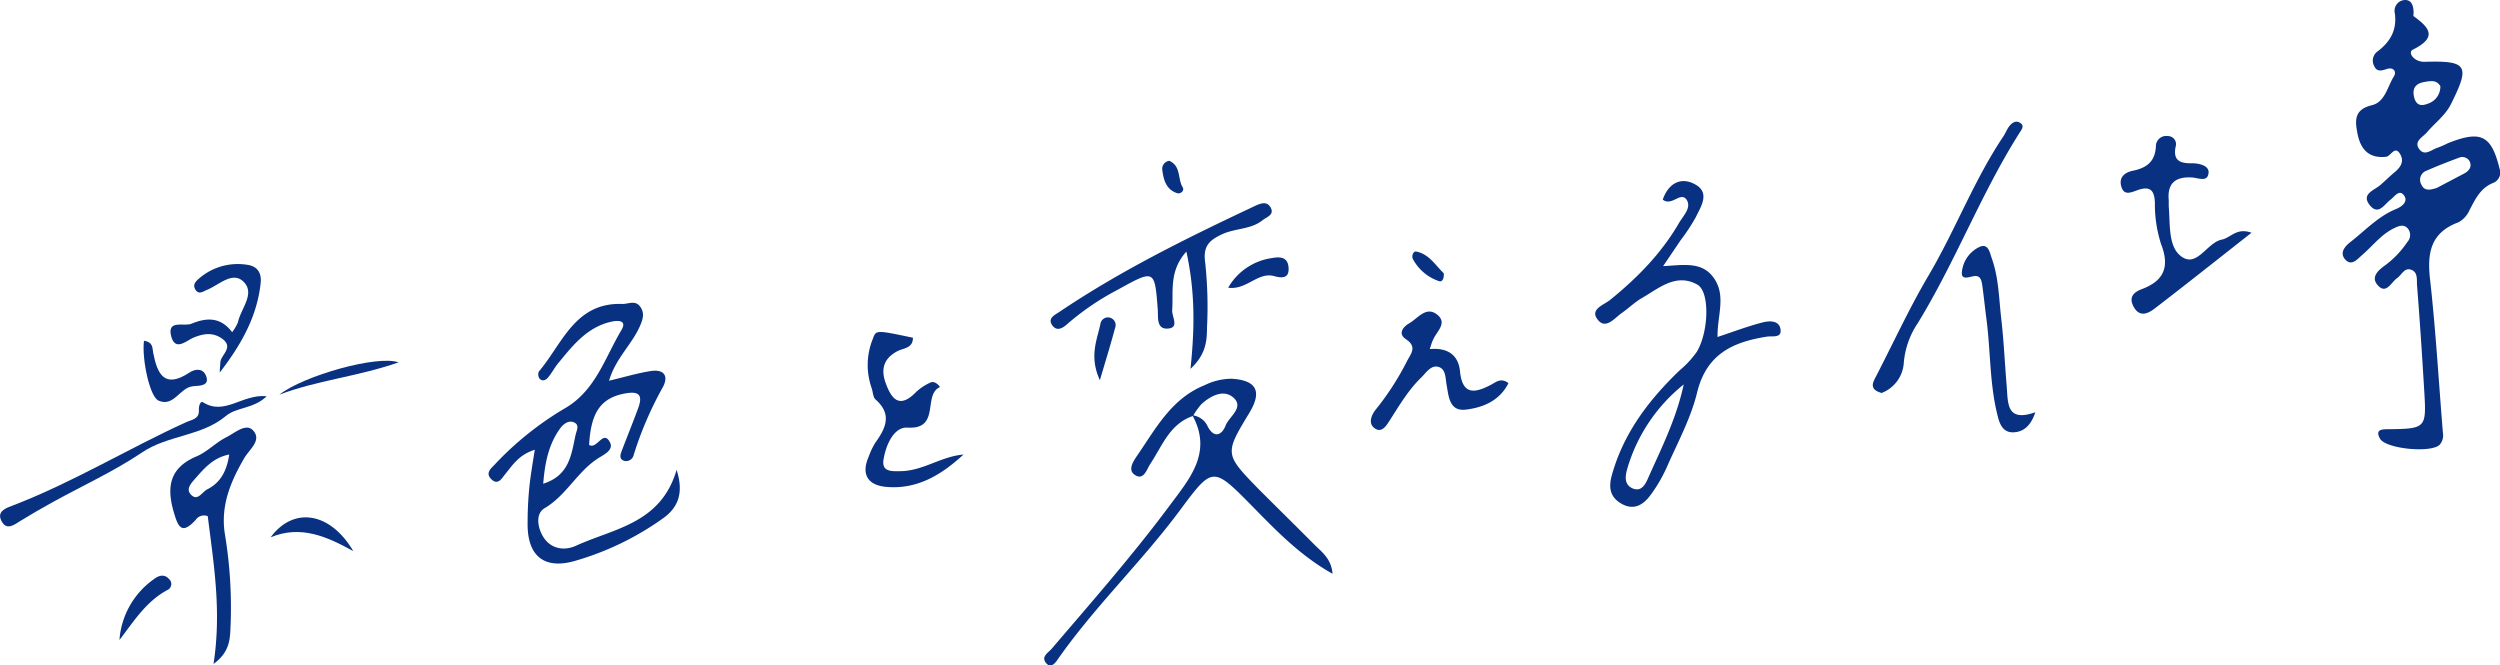 <svg xmlns="http://www.w3.org/2000/svg" width="541.27" height="144.07" viewBox="0 0 541.27 144.07">
  <defs>
    <style>
      .cls-1 {
        fill: #093182;
      }
    </style>
  </defs>
  <g id="レイヤー_2" data-name="レイヤー 2">
    <g id="レイヤー_1-2" data-name="レイヤー 1">
      <g>
        <path class="cls-1" d="M487.47,50.39c-7.32,5.75-14.09,11.13-20.94,16.39-1.48,1.14-3.34,2-4.61-.43-1.06-2,0-3.09,1.87-3.78,4.76-1.8,6-4.85,4.1-9.72a28.37,28.37,0,0,1-1.34-9c-.11-2.8-1.16-3.58-3.7-2.7-1.44.5-3.1,1.38-3.63-1-.43-1.89.95-2.86,2.55-3.18,3.06-.62,4.91-2.06,5-5.45a2.24,2.24,0,0,1,2.6-2.06,1.75,1.75,0,0,1,1.68,2.26c-.64,3.1,1,3.67,3.54,3.63,1.55,0,3.73.5,3.58,2.07-.21,2.2-2.37,1-3.76,1-3.47-.17-5.2,1.34-4.86,4.92,0,.46,0,.92,0,1.38.32,3.65-.12,8.29,2.35,10.5,3.63,3.24,5.81-2.72,9.17-3.35C483,51.46,484.24,49.22,487.47,50.39Z"/>
        <path class="cls-1" d="M407.39,85.08c-2.94-.81-1.81-2.43-1.05-3.91,3.7-7.19,7.1-14.56,11.2-21.51,5.83-9.87,9.85-20.68,16.26-30.22.42-.63.68-1.38,1.14-2,.57-.75,1.39-1.44,2.34-.9,1.18.67.4,1.53-.08,2.29C428.87,42,423.34,56.73,415.19,70a17.94,17.94,0,0,0-3,8.52A7.5,7.5,0,0,1,407.39,85.08Z"/>
        <path class="cls-1" d="M440.67,89.25c-.94,2.86-2.51,4.27-4.74,4.35-2.57.1-3.13-2.31-3.56-4.12-1.61-6.7-1.4-13.62-2.29-20.42-.32-2.42-.56-4.84-.9-7.26-.15-1-.34-2.28-1.87-2-1.18.21-2.83.94-2.52-1.11a6.68,6.68,0,0,1,3.93-5.29c1.8-.7,2.1,1.35,2.52,2.54,1.51,4.22,1.54,8.7,2.05,13.09.56,4.85.77,9.73,1.18,14.6C434.77,87.19,434.32,91.52,440.67,89.25Z"/>
        <path class="cls-1" d="M510.43,29c-.56-2.83-.81-5.27,3.07-6.21,2.9-.69,3.38-4,4.78-6.22.65-1,0-2.14-1.56-1.62-1.07.35-2.08.68-2.69-.64a2.47,2.47,0,0,1,.8-3.23C517.55,9,519,6.43,518.5,2.88A2.34,2.34,0,0,1,520.71,0c1.51,0,1.8,1.34,1.86,2.63,0,.3-.1.77,0,.88,3.45,2.48,5.19,4.57-.15,7.23-1.23.61.24,2.71,2.53,2.64,9.3-.28,9.87.81,5.73,9.11-1.28,2.56-3.48,4.09-5.21,6.14-.91,1.08-2.92,1.94-1.7,3.63s2.73.06,4.08-.31A21.07,21.07,0,0,0,530,31c7.17-2.85,9.4-1.73,11.19,5.57a2.41,2.41,0,0,1-1.32,3c-2.83,1.1-3.93,3.52-5.2,5.93a5.5,5.5,0,0,1-2.37,2.62c-6,2.22-6.83,6.53-6.18,12.3,1.24,11.07,1.88,22.2,2.79,33.31a3.07,3.07,0,0,1-.65,2.5c-1.68,1.93-11.78,1-13-1.3-.87-1.65-.05-2,1.59-2,8.48-.1,8.52-.15,8-8.58-.45-7.52-.94-15-1.54-22.54-.1-1.22.27-3-1.44-3.46-1.35-.35-1.93,1.21-2.88,1.87-1.32.91-2.39,3.69-4.27,1.44-1.51-1.81.4-3.31,1.87-4.36a20.4,20.4,0,0,0,4.63-4.92,2.21,2.21,0,0,0,.08-2.92c-.9-1-1.94-.53-2.9-.08-2.8,1.32-4.64,3.81-6.91,5.77-1.09.94-2.34,2.61-3.76,1-1.19-1.38-.14-2.75,1.19-3.78,3.19-2.49,6-5.55,9.84-7.11,1.31-.53,2.73-1.67,1.69-3s-2,.31-2.91,1c-1.32,1-2.57,3.41-4.4,1.24-2-2.43.71-3.21,2.13-4.36,1-.86,2-1.84,3-2.7,1.26-1,2.31-2.26,1.49-3.87-1.19-2.34-2.08.25-3.15.37C512.92,34.35,511.1,32.37,510.43,29ZM527.6,40.68l6-3.16c1-.55,1.63-1.45,1.11-2.56a1.81,1.81,0,0,0-2.33-.81c-2.36.88-4.72,1.79-7,2.8a2.08,2.08,0,0,0-1.14,3C524.87,41.37,526.06,41.19,527.6,40.68Zm.76-22c-.79-1.43-2.14-1.16-3.45-.93-1.74.3-2.67,1.2-2.27,3.12.35,1.71,1.3,2.25,2.91,1.61A3.9,3.9,0,0,0,528.36,18.65Z"/>
      </g>
      <g>
        <path class="cls-1" d="M25.86,138.56a17.67,17.67,0,0,1,7.41-13.13c1-.79,2.31-1.29,3.39,0a1.42,1.42,0,0,1-.41,2.31C31.63,130.21,29,134.49,25.86,138.56Z"/>
        <g>
          <path class="cls-1" d="M115.79,97.37c-3.48,1.11-4.8,3.33-6.4,5.28-.75.92-1.57,2.5-3,1.12s0-2.39.78-3.26a68.8,68.8,0,0,1,15.41-12.27C129,84.37,131,77.4,134.51,71.53c1.36-2.26-.76-2.21-2.28-1.85-5.18,1.21-8.25,5.16-11.41,9-.81,1-1.39,2.16-2.22,3.12-.46.54-1.3.86-1.85.08a1.58,1.58,0,0,1-.07-1.46c5.09-6,7.8-15,18.09-14.61,1.39,0,2.87-.92,3.94.73.93,1.44.39,2.81-.21,4.17-1.74,3.92-5.22,6.9-6.64,11.72,3.39-.81,6.15-1.64,9-2.09s4,1,2.62,3.54a77,77,0,0,0-6.27,14.58,1.69,1.69,0,0,1-2.09,1.31c-1.18-.4-.78-1.43-.46-2.28,1.17-3.07,2.41-6.12,3.54-9.2,1-2.76.14-3.65-2.83-3.11-5.19.94-7.45,4-7.82,11.16,1.74,1,3-3.32,4.47-.65,1,1.75-1.35,2.77-2.61,3.59-4.46,2.91-6.83,8-11.5,10.75-2,1.18-1.52,4.12-.38,6.06,1.63,2.77,4.58,3.25,7.19,2.06,8.2-3.75,18.36-4.77,21.77-16.42,1.69,5.25.14,8.34-3.05,10.57a62.39,62.39,0,0,1-19.21,9.21c-6.54,1.78-10.06-1.27-10-8.15,0-2.56.11-5.14.36-7.69S115.27,100.64,115.79,97.37Zm1.82,7.36c5.69-1.8,6.09-6.34,7-10.55.22-1,1-2.22-.45-2.78-1.15-.43-2.22.48-2.82,1.27C118.9,96,118,99.83,117.61,104.73Z"/>
          <path class="cls-1" d="M360,43.22c1.26-3.65,4-4.93,6.94-3.34,3.4,1.81,1.34,4.8.2,7.17a42,42,0,0,1-3.3,5c-1.1,1.65-2.22,3.29-3.76,5.57,4.49-.23,8.66-1.14,11.21,2.92,2.37,3.79.5,7.85.57,12.42,3.44-1.14,6.57-2.34,9.79-3.16,1.49-.38,3.73-.47,3.87,1.73.11,1.7-1.85,1.17-3,1.36-7.27,1.15-13,3.7-15.06,12-1.35,5.62-4.22,10.89-6.58,16.25a31.94,31.94,0,0,1-3.59,6.13c-1.5,2-3.52,3.31-6.17,1.82s-2.84-3.65-2.15-6.18c2.52-9.12,8-16.31,14.71-22.75a20.66,20.66,0,0,0,3.7-4c2.61-4.4,2.83-13,.12-14.53-4.6-2.58-8.3.76-12,2.89-1.57.91-2.9,2.22-4.4,3.27s-3.39,3.55-5.08,1.54c-2-2.35,1.18-3.26,2.56-4.38,5.88-4.76,11.12-10.08,14.93-16.66.87-1.51,2.69-3.21,1.73-4.93C363.94,41.23,362,44.79,360,43.22Zm4.56,40a36.41,36.41,0,0,0-12.2,18.12c-.5,1.71-.75,3.5,1,4.35,2.11,1,3-1.08,3.57-2.41C359.81,96.83,363,90.48,364.54,83.22Z"/>
          <path class="cls-1" d="M258.3,90.06c-5.05,1.7-6.64,6.45-9.24,10.36-.79,1.18-1.43,3.76-3.42,2.36-1.51-1.07-.31-2.87.69-4.32,4-5.85,7.37-12.21,14.52-15.08A13.35,13.35,0,0,1,266.62,82c5.43.31,6.69,2.72,3.89,7.36-5.38,8.9-5.41,8.93,2,16.54,4,4,8.07,8,12.05,12,1.6,1.62,3.67,3,3.95,6.33-7-3.93-12.1-9.25-17.25-14.49-8.68-8.81-8.66-8.86-15.83.79-8.29,11.15-18.42,20.79-26.4,32.2-.67,1-1.58,2-2.55.82-1.15-1.38.47-2.22,1.24-3.12,8.66-10.14,17.47-20.16,25.44-30.87,4.41-5.93,9.42-11.55,5-19.65a4.15,4.15,0,0,1,3.35,2.49c1.45,2.66,3.1,1.68,3.84-.26s4.11-3.92,1.69-6.06c-2.1-1.85-4.88-.42-6.89,1.39A14.79,14.79,0,0,0,258.3,90.06Z"/>
          <path class="cls-1" d="M257.75,79.86c.94-9,1-16.69-.89-25.39-3.8,4.22-2.78,8.62-3.07,12.67-.1,1.44,1.62,3.82-.93,4s-2.07-2.49-2.2-4.18C250,58.34,250,58.3,242,62.73a56.75,56.75,0,0,0-10.86,7.37c-1,.9-2.28,1.76-3.3.35-1.12-1.56.55-2.26,1.51-2.91,13.35-9,27.78-16.08,42.32-22.93,1.21-.56,2.6-1.13,3.41.28.94,1.65-.86,2.08-1.75,2.81-2.51,2-5.87,1.7-8.69,3s-4.21,2.59-3.71,6.12a89,89,0,0,1,.39,14.24C261.31,73.86,261.07,76.78,257.75,79.86Z"/>
          <path class="cls-1" d="M46.23,143.75c1.78-11.55,0-21.84-1.25-32a2.19,2.19,0,0,0-2.62.82c-3,3.25-3.78,1.61-4.74-1.7-1.62-5.57-.85-9.64,5-12.09,2.31-1,4.14-3,6.4-4.12,1.82-.91,4.25-3.17,5.8-1.44,1.94,2.16-.91,4.12-2,6.08-2.9,5-5.1,10.21-4.13,16.34a97,97,0,0,1,1.24,19.63C49.79,137.94,50,141,46.23,143.75Zm3.4-45.34c-3.47.66-5.42,3-7.39,5.24-.8.91-2,2.18-1,3.32,1.47,1.73,2.47-.4,3.58-1C47.75,104.53,49.11,101.94,49.63,98.41Z"/>
          <path class="cls-1" d="M208.6,98.41c-4.74,4.39-10.06,7.63-16.78,7-3.89-.37-5.44-2.68-3.74-6.54a15.74,15.74,0,0,1,1.42-3c2.26-3.14,3.72-6.16.06-9.38C189,86,189,84.81,188.71,84a15,15,0,0,1,.3-10.72c.66-1.85.71-1.83,8.65-.16,0,2.32-2.06,2.22-3.38,2.92-2.95,1.57-3.62,3.88-2.52,6.9,1.31,3.62,3.05,5.55,6.57,1.95a10.9,10.9,0,0,1,3.16-2.08c1-.48,2.11,1,2,1-3.75,1.71.2,9.21-7,8.77-3-.18-4.71,3.83-5.2,6.94-.44,2.74,1.92,2.51,3.76,2.49C199.83,101.94,203.77,98.82,208.6,98.41Z"/>
          <path class="cls-1" d="M309.55,75.58c3.72-.35,6.19,1.15,6.55,4.79.52,5.29,3.28,4.75,6.76,2.91,1.08-.58,2.15-1.56,3.73-.32-1.9,3.77-5.4,5.25-9.16,5.72-3.6.46-3.76-2.75-4.21-5.23-.27-1.45-.16-3.34-1.52-3.92-1.78-.75-2.88,1.13-4,2.22-2.78,2.69-4.71,6-6.8,9.25-.73,1.12-1.76,2.93-3.37,1.65-1.31-1-.64-2.79.35-4a59.79,59.79,0,0,0,6.81-10.58c.84-1.56,2.15-3-.28-4.62-1.84-1.21-.61-2.69.68-3.44,1.91-1.09,3.74-3.91,6.2-1.78,2.08,1.8-.29,3.58-1,5.31C310,74.08,309.89,74.6,309.55,75.58Z"/>
          <path class="cls-1" d="M57.74,85.79c-2.82,2.75-6.52,2.33-8.8,4.25C43.6,94.51,36.36,94.15,30.69,98c-6.05,4.06-12.75,7.12-19.16,10.65-2.4,1.33-4.78,2.69-7.11,4.13-1.44.9-3,2.15-4.11,0s1.15-2.83,2.52-3.36c13-5,24.84-12.26,37.44-18,1.32-.6,2.93-.66,2.79-2.72-.05-.7.3-2,.9-1.6C48.65,90.07,52.48,85.24,57.74,85.79Z"/>
          <path class="cls-1" d="M47.58,80.65c0-.69.09-1.38.12-2.07,0-1.74,3-3.25.49-5.18-2-1.49-4-1.22-6.2-.34-1.56.61-4,3.1-4.9-.18-1-3.78,2.71-2.11,4.39-2.8,3.23-1.33,6.26-1.5,8.78,1.84a9.48,9.48,0,0,0,1.26-2.16c.62-2.92,3.71-6.11,1.32-8.65s-5.32.52-7.9,1.59c-1,.41-2,1.28-2.74-.19-.48-1,.29-1.7,1-2.3a12.78,12.78,0,0,1,10.25-2.89c2.3.28,3.18,1.79,3,3.83C55.7,68.57,52.12,74.78,47.58,80.65Z"/>
          <path class="cls-1" d="M31.17,73.78c2.09.31,1.79,1.69,2,2.63.91,4.65,2.47,7.8,7.85,4.25,1.26-.84,3-1,3.64.84s-1,2-2.35,2.07l-.54.06c-2.84.25-4.12,4.59-7.46,3.1C32.41,85.89,30.68,77.72,31.17,73.78Z"/>
          <path class="cls-1" d="M58.59,116.33c5-6.76,12.93-5.45,17.91,3C70.87,116.22,65.17,113.6,58.59,116.33Z"/>
          <path class="cls-1" d="M60.47,85.46c5.29-4.16,21.33-8.65,25.83-7C77.28,81.58,68.55,82.35,60.47,85.46Z"/>
          <path class="cls-1" d="M265.91,62.29a13,13,0,0,1,9.31-6.39c1.69-.32,3.52-.4,3.75,1.87s-1,2.62-3.14,2C272.34,58.83,269.89,62.85,265.91,62.29Z"/>
          <path class="cls-1" d="M238.13,82.32c-2.39-5.26-.56-8.8.15-12.34a1.64,1.64,0,0,1,2.14-1.17,1.66,1.66,0,0,1,1,2.21C240.55,74.3,239.55,77.54,238.13,82.32Z"/>
          <path class="cls-1" d="M312.59,59.17c.08,1.06-.29,1.95-1,1.71a10,10,0,0,1-5.65-4.73c-.41-.7.05-1.81.67-1.69C309.42,55,310.81,57.48,312.59,59.17Z"/>
          <path class="cls-1" d="M253.17,34.82c2.59,1.17,1.77,3.92,2.88,5.72.47.76-.47,1.5-1.16,1.29-2.46-.77-3-3-3.26-5.17A1.75,1.75,0,0,1,253.17,34.82Z"/>
        </g>
      </g>
    </g>
  </g>
</svg>
